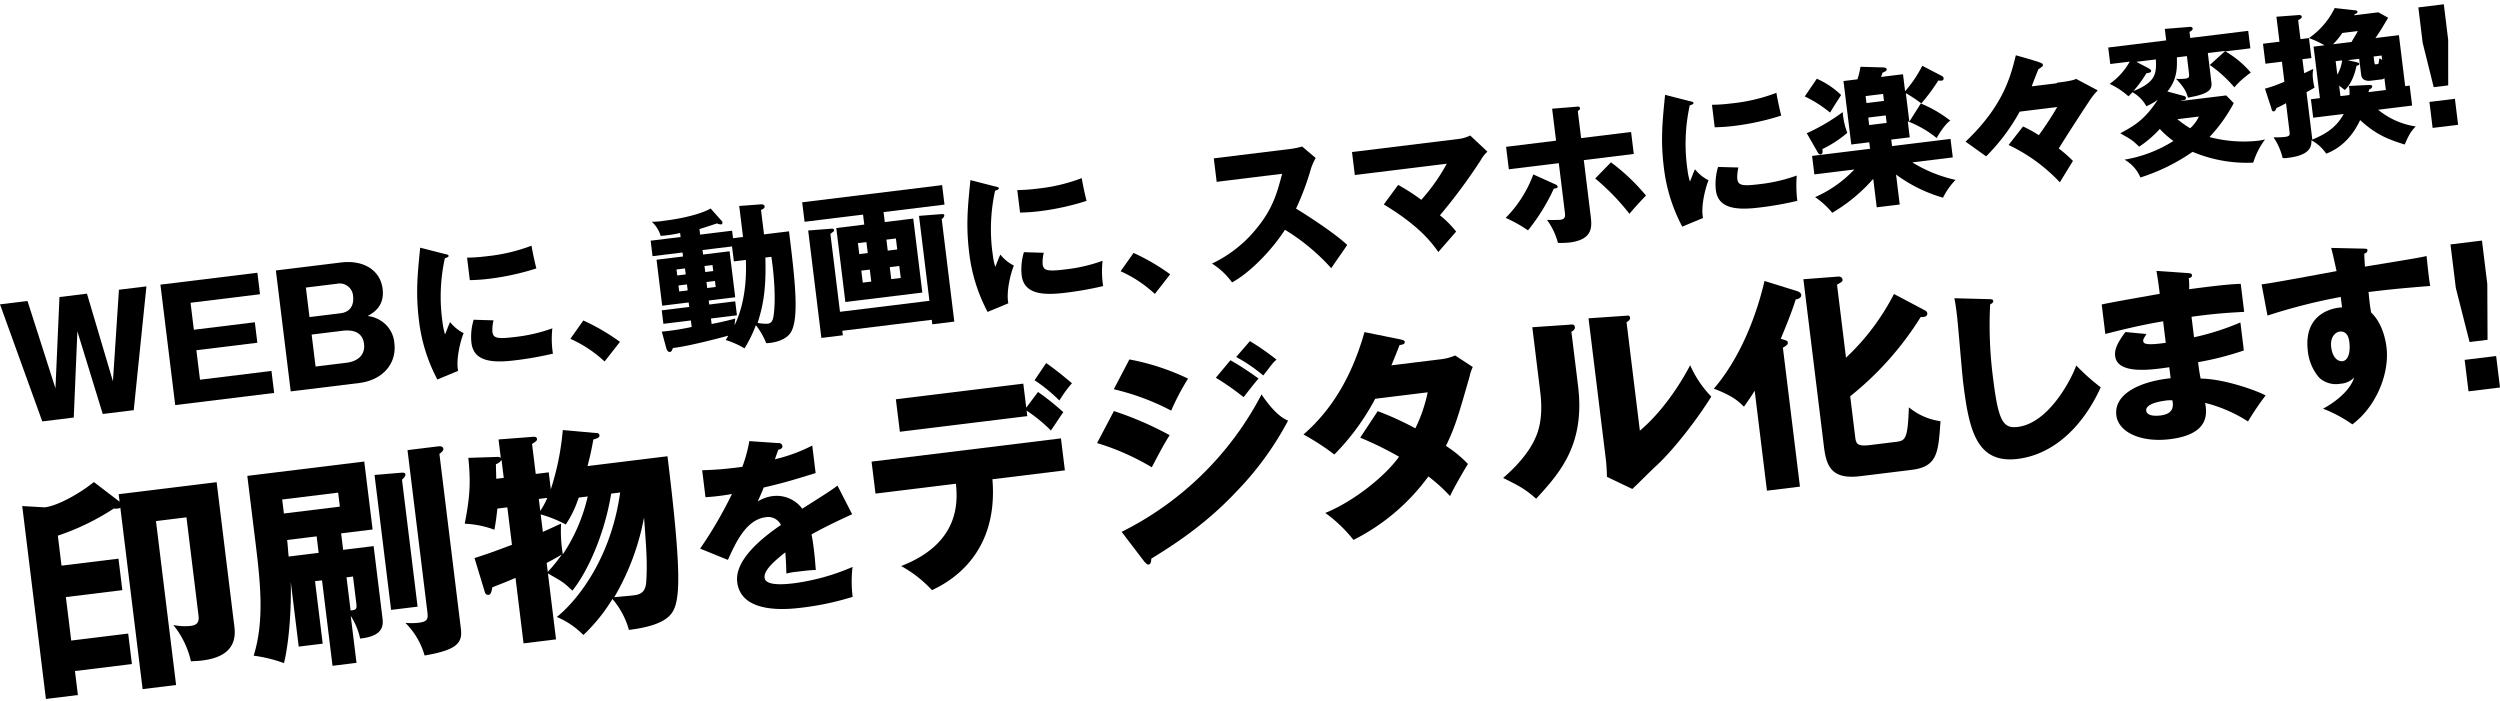<svg xmlns="http://www.w3.org/2000/svg" width="678.666" height="190.286" viewBox="0 0 678.666 190.286">
  <g id="main_copy" transform="translate(-3.784 79.56) rotate(-7)">
    <g id="グループ_833" data-name="グループ 833" transform="translate(3.383 0.9)">
      <path id="パス_1650" data-name="パス 1650" d="M23.156,12.641l-3.827,23.1H10.718L3.2,2.8h7.518l4.647,24.467L19.466,2.8h7.518l4.1,24.467L35.731,2.8h7.518L35.731,35.741H27.257Z" transform="translate(-3.2 -0.203)"/>
      <path id="パス_1651" data-name="パス 1651" d="M62.364,29.864v5.878H35.3V2.8H61.817V8.678h-19v7.381H59.493v5.6H42.818v8.064H62.364Z" transform="translate(8.576 -0.203)"/>
      <path id="パス_1652" data-name="パス 1652" d="M58.4,35.741V2.8H76.169c6.424,0,10.388,3.554,10.388,8.475,0,4.784-3.28,6.151-4.921,6.834a8.426,8.426,0,0,1,3.144,1.5,7.936,7.936,0,0,1,3.144,6.7c0,5.6-4.374,9.568-10.8,9.568H58.4Zm7.518-19.273h8.475c3.144,0,3.964-2.324,3.964-4.237A3.638,3.638,0,0,0,74.392,8.4H65.918v8.064Zm0,13.532h8.475c2.734,0,5.331-1.23,5.331-4.511,0-3.691-3.28-4.237-5.331-4.237H65.918V30Z" transform="translate(17.051 -0.203)"/>
      <path id="パス_1653" data-name="パス 1653" d="M94.421,4.26c.82.273,1.093.41,1.093.683,0,.41-.82.41-1.093.547a48.741,48.741,0,0,0-2.734,17.222,18.32,18.32,0,0,0,.273,3.28c.273-.41,1.23-2.324,1.777-3.144a11.077,11.077,0,0,0,3.28,3.417c-1.093,1.914-3.007,6.834-2.734,9.978l-5.878,1.64A45.281,45.281,0,0,1,85.4,21.209C85.4,13.692,86.63,8.5,88.134,1.8Zm11.072,19.546a10.731,10.731,0,0,0-.683,3.007c0,1.777.957,2.187,5.878,2.187a43.962,43.962,0,0,0,10.388-1.093,25.934,25.934,0,0,0-.683,6.834,90.488,90.488,0,0,1-10.525.547c-6.288,0-11.072-1.093-11.072-6.151a15.807,15.807,0,0,1,1.367-6.151ZM100.436,6.037a47.134,47.134,0,0,0,5.467.273,47.268,47.268,0,0,0,12.3-1.367c0,.683.273,4.374.547,6.288a69.089,69.089,0,0,1-12.849,1.23,51.149,51.149,0,0,1-5.467-.273Z" transform="translate(26.956 -0.57)"/>
      <path id="パス_1654" data-name="パス 1654" d="M123.275,31.855a33.862,33.862,0,0,0-8.475-7.244l4.1-4.511a57.676,57.676,0,0,1,9.158,6.971Z" transform="translate(37.742 6.144)"/>
      <path id="パス_1655" data-name="パス 1655" d="M158.014,9.848V1.373l5.741.273c.683,0,1.094.273,1.094.683s-.41.683-1.094.82v6.7h6.834c0,12.849,0,24.467-3.144,27.611-1.914,1.914-5.331,1.914-6.7,1.777a19.344,19.344,0,0,0-2.187-5.194,35.836,35.836,0,0,1-3.827,5.878,23.36,23.36,0,0,0-4.784-2.87,11.092,11.092,0,0,0,.82-1.093c-9.568,1.367-13.669,1.5-15.309,1.5-.273.41-.41.957-.957.957-.41,0-.683-.41-.82-.957L133,32.675a67.513,67.513,0,0,0,8.2-.273V30.624h-7.518V26.934H141.2V25.7h-7.244V13.128H141.2V12.035H133V7.8h8.2V6.7a35.591,35.591,0,0,1-5.331.137,8.758,8.758,0,0,0-1.914-4.1,19.448,19.448,0,0,0,3.28.137c7.654,0,11.892-1.23,12.985-1.777l2.46,3.554a1.036,1.036,0,0,1,.273.547c0,.273-.137.547-.41.547a2.61,2.61,0,0,1-1.093-.41c-2.05.41-3.417.683-4.921.957V7.8h8.748v2.05Zm-16.676,8.2v-1.64h-2.324v1.64Zm-2.324,2.734v1.64h2.324v-1.64h-2.324ZM154.6,12.035h-7.928v1.23h7.244V25.84h-7.244v1.093h7.108v3.827h-7.108v1.5c2.324-.137,4.647-.41,6.561-.683a17.829,17.829,0,0,0-.41,1.777c1.23-1.914,4.374-7.244,5.194-17.222h-3.28v-4.1Zm-5.741,6.014v-1.64h-2.187v1.64Zm-2.187,2.734v1.64h2.324v-1.64h-2.324Zm16.676-4.647c-.82,9.158-2.46,13.4-4.237,17.359a12.331,12.331,0,0,0,2.6.547c.957,0,1.5-.41,1.914-1.914,1.23-4.374,1.5-11.345,1.367-15.992h-1.64Z" transform="translate(44.419 -0.827)"/>
      <path id="パス_1656" data-name="パス 1656" d="M185.26,10.164h7.928v20.23h-21.05V10.164h7.654V7.431H163.8V2.1h38.272V7.431H185.4v2.734Zm9.568,22.69V9.618l6.014.273c.683,0,.82.137.82.41,0,.41-.547.82-.82.957V39.279h-6.014v-1.23H170.361v1.23h-5.878V9.891l5.878.273c.82,0,1.094,0,1.094.547,0,.273-.137.273-1.094.82V32.854Zm-15.036-14.9V14.949h-2.324v3.007Zm-2.324,4.511v3.28h2.324v-3.28Zm10.388-4.511V14.949h-2.6v3.007Zm-2.6,4.511v3.28h2.6v-3.28Z" transform="translate(55.718 -0.46)"/>
      <path id="パス_1657" data-name="パス 1657" d="M204.521,4.26c.82.273,1.093.41,1.093.683,0,.41-.82.41-1.093.547a48.74,48.74,0,0,0-2.734,17.222,18.32,18.32,0,0,0,.273,3.28c.273-.41,1.23-2.324,1.777-3.144a11.077,11.077,0,0,0,3.28,3.417c-1.094,1.914-3.007,6.834-2.734,9.978l-5.878,1.64A45.281,45.281,0,0,1,195.5,21.209c0-7.518,1.23-12.712,2.734-19.409Zm11.072,19.546a10.73,10.73,0,0,0-.683,3.007c0,1.777.957,2.187,5.878,2.187a43.963,43.963,0,0,0,10.388-1.093,25.934,25.934,0,0,0-.683,6.834,90.488,90.488,0,0,1-10.525.547c-6.288,0-11.072-1.093-11.072-6.151a15.807,15.807,0,0,1,1.367-6.151ZM210.536,6.037A47.134,47.134,0,0,0,216,6.311a47.268,47.268,0,0,0,12.3-1.367c0,.683.273,4.374.547,6.288A69.088,69.088,0,0,1,216,12.462a51.148,51.148,0,0,1-5.467-.273Z" transform="translate(67.348 -0.57)"/>
      <path id="パス_1658" data-name="パス 1658" d="M233.375,31.855a33.862,33.862,0,0,0-8.475-7.244L229,20.1a57.676,57.676,0,0,1,9.158,6.971Z" transform="translate(78.134 6.144)"/>
      <path id="パス_1659" data-name="パス 1659" d="M247.064,9.761V3.473h21.323a20.392,20.392,0,0,0,2.87-.273l3.28,3.554a14.932,14.932,0,0,0-1.64,2.734,72.926,72.926,0,0,1-5.331,10.251c1.777,1.367,9.431,7.654,12.575,11.482-1.367,1.64-3.691,4.1-5.057,5.741A56.054,56.054,0,0,0,263.876,25.07c-3.964,4.784-10.525,10.251-15.992,12.438a19.518,19.518,0,0,0-4.784-5.741,34.658,34.658,0,0,0,13.532-8.338c4.784-4.647,6.424-8.748,8.338-13.532H247.064Z" transform="translate(84.811 -0.056)"/>
      <path id="パス_1660" data-name="パス 1660" d="M284.745,16.035a53.162,53.162,0,0,1,5.741,4.784,51.847,51.847,0,0,0,8.064-8.885H273.4V5.647h29.524a9.727,9.727,0,0,0,2.87-.547l4.1,4.921a9.236,9.236,0,0,0-2.05,2.05A149.338,149.338,0,0,1,295,25.6a28.085,28.085,0,0,1,3.827,4.921c-1.5,1.367-3.964,3.554-5.467,4.921-1.5-2.734-4.1-7.518-13.122-14.625Z" transform="translate(95.927 0.641)"/>
      <path id="パス_1661" data-name="パス 1661" d="M316.589,22.3a.908.908,0,0,1,.547.683c0,.41-.547.41-1.093.41A53.5,53.5,0,0,1,307.7,33.785a37.134,37.134,0,0,0-5.6-4.1,32.983,32.983,0,0,0,8.885-10.8Zm1.64-20.5,6.561.273c.547,0,.957,0,.957.547,0,.41-.547.547-.683.683v7.381h13.669V16.7H325.063V31.871c0,2.87,0,6.561-6.561,6.561a26.687,26.687,0,0,1-3.144-.273,18.6,18.6,0,0,0-2.187-6.561c1.777.273,3.417.41,3.554.41,1.093,0,1.5-.41,1.5-1.64V16.7H304.56V10.548h13.669V1.8Zm14.079,16.4a54.626,54.626,0,0,1,8.338,10.115c-1.23.957-4.1,3.417-5.057,4.374a62.4,62.4,0,0,0-8.064-10.662Z" transform="translate(106.455 -0.57)"/>
      <path id="パス_1662" data-name="パス 1662" d="M343.521,4.26c.82.273,1.093.41,1.093.683,0,.41-.82.41-1.093.547a48.741,48.741,0,0,0-2.734,17.222,18.32,18.32,0,0,0,.273,3.28c.273-.41,1.23-2.324,1.777-3.144a11.077,11.077,0,0,0,3.28,3.417c-1.093,1.914-3.007,6.834-2.734,9.978l-5.878,1.64A45.281,45.281,0,0,1,334.5,21.209c0-7.518,1.23-12.712,2.734-19.409Zm11.072,19.546a10.73,10.73,0,0,0-.683,3.007c0,1.777.957,2.187,5.741,2.187a43.962,43.962,0,0,0,10.388-1.093,34.261,34.261,0,0,0-.683,6.834,90.488,90.488,0,0,1-10.525.547c-6.288,0-11.072-1.093-11.072-6.151a15.807,15.807,0,0,1,1.367-6.151ZM349.536,6.037A47.134,47.134,0,0,0,355,6.311a47.268,47.268,0,0,0,12.3-1.367c0,.683.273,4.374.547,6.288A69.088,69.088,0,0,1,355,12.462a51.148,51.148,0,0,1-5.467-.273Z" transform="translate(118.342 -0.57)"/>
      <path id="パス_1663" data-name="パス 1663" d="M398.355,22.733a28.782,28.782,0,0,0-7.244-5.467V21.64h-5.057v1.777h15.992v5.057H390.974a37.9,37.9,0,0,0,11.072,6.151A18.9,18.9,0,0,0,398.082,39a39.819,39.819,0,0,1-11.892-7.791v8.2H379.9V31.618a45.159,45.159,0,0,1-12.165,7.791,22.42,22.42,0,0,0-4.1-4.784,32.9,32.9,0,0,0,11.482-6.151H364.183V23.417h15.856V21.64h-4.921V4.28h3.827A23.273,23.273,0,0,0,380.176,1l6.288.957c.41.137.683.273.683.547,0,.41-.273.547-1.23.82a8.109,8.109,0,0,1-.547,1.093h6.014V9.064a32.449,32.449,0,0,0,5.467-6.288l4.784,3.28c.41.273.547.41.547.82,0,.273-.137.547-.683.547-.273,0-.683-.137-.82-.137a51.668,51.668,0,0,1-5.331,5.6,37.9,37.9,0,0,0-3.827-3.28V17.4l3.69-4.511a33.557,33.557,0,0,1,7.381,5.6C401.089,19.179,398.765,22.05,398.355,22.733Zm-31.164-.82c0,.683,0,1.367-.683,1.367-.41,0-.547-.273-.82-.957L363.5,17.129a52.032,52.032,0,0,0,10.388-4.511,19.532,19.532,0,0,0,.547,5.741A31.112,31.112,0,0,1,367.191,21.913Zm3.28-9.568a34.1,34.1,0,0,0-6.288-5.194l3.827-4.374a22.631,22.631,0,0,1,6.014,5.194C371.975,10.431,371.291,11.251,370.471,12.345Zm14.9-3.28h-4.784v1.914h4.784Zm0,5.878h-4.784v2.05h4.784Z" transform="translate(128.981 -0.863)"/>
      <path id="パス_1664" data-name="パス 1664" d="M421.117,11.248c1.23,0,4.511,0,5.331-.41l5.467,3.827a18.944,18.944,0,0,0-2.87,2.87c-.957,1.093-5.467,6.424-9.568,11.482a36.656,36.656,0,0,1,3.417,3.827l-4.237,5.331A46.206,46.206,0,0,0,406.082,26.42l4.511-4.511a36.079,36.079,0,0,1,3.964,2.87,87.069,87.069,0,0,0,5.878-6.971H410.182a53.925,53.925,0,0,1-10.525,10.935L394.6,24.1C406.082,15.622,408.952,7.831,411,2.5c2.05.82,5.467,2.324,6.014,2.6.41.273.957.41.957.82a.5.5,0,0,1-.137.41,9.919,9.919,0,0,1-1.23.683c-.137.273-2.05,3.691-2.324,4.374h6.834Z" transform="translate(140.39 -0.313)"/>
      <path id="パス_1665" data-name="パス 1665" d="M444.083,19.626c.273.137.41.273.41.547,0,.683-.82.547-1.23.547l-.137.137h12.3L457.2,23.18a42.464,42.464,0,0,1-7.654,8.338,36.231,36.231,0,0,0,12.712,2.6,12.507,12.507,0,0,0,2.187-.137,21.2,21.2,0,0,0-3.964,5.878,37.88,37.88,0,0,1-15.992-4.921,52.472,52.472,0,0,1-14.9,5.194A9.974,9.974,0,0,0,425.9,34.8a35.912,35.912,0,0,0,13.805-3.417,22.585,22.585,0,0,1-3.28-3.691,29.966,29.966,0,0,1-6.151,4.1c-1.64-2.05-1.914-2.187-4.647-4.237,3.827-1.5,6.971-2.734,11.208-7.791a16.908,16.908,0,0,1-3.28,1.367,9.7,9.7,0,0,0-3.28-4.237c-.683.547-.82.683-1.23.957a20.79,20.79,0,0,0-4.647-3.964,17.976,17.976,0,0,0,6.151-5.331H425.22V4.044h15.856V.9l6.561.273c.273,0,.957,0,.957.547,0,.41-.41.547-.957.82V4.18h15.856V8.964h-6.834a26.313,26.313,0,0,1,6.151,6.561,23.14,23.14,0,0,0-4.921,3.417,35.273,35.273,0,0,0-5.878-6.834l4.647-3.28h-4.784v7.791c0,1.914-.41,3.28-6.834,3.554-.273-1.914-.957-3.28-2.6-5.467a12.018,12.018,0,0,0,2.46.273c1.23,0,1.23-.273,1.23-1.914v-4.1H443.4c-.273,2.324-.41,5.741-3.691,8.885Zm-8.611-8.611c.137.137.547.41.547.683,0,.547-.82.547-1.367.547a33.667,33.667,0,0,1-4.1,4.374c6.424-1.64,6.834-4.1,7.108-7.791h-5.331Zm6.014,14.625a26.23,26.23,0,0,0,3.144,2.87,9.736,9.736,0,0,0,2.734-2.87Z" transform="translate(151.323 -0.9)"/>
      <path id="パス_1666" data-name="パス 1666" d="M460.367,24.82a31.008,31.008,0,0,1-3.007,1.093q-.41.82-.82.82c-.41,0-.547-.41-.547-.82l-1.093-5.6a35.519,35.519,0,0,0,5.467-1.23V13.612h-4.511V8.144h4.511V1.31l5.741.273c.683,0,1.093.137,1.093.547,0,.273-.273.547-1.093.82V8.144h2.324v5.467h-2.46v3.827c1.094-.273,1.914-.683,2.6-.82a8.22,8.22,0,0,0-.41,2.734,12.509,12.509,0,0,0,.137,2.324c-1.23.547-1.64.683-2.324.957V35.618c3.28-.957,6.7-2.187,9.295-5.878h-8.338V24.683h2.46V10.6H472.4a30.753,30.753,0,0,0-3.964-2.46A21.15,21.15,0,0,0,476.36.9l5.194,1.23c.683.137.82.273.82.547s-.273.41-.82.547c-.137.137-.137.273-.273.273h6.7l2.46,1.777c-1.914,2.46-2.05,2.734-4.1,5.057h6.424V24.273h1.23v5.467H484.7a20.818,20.818,0,0,0,9.568,5.741c-.957.82-1.777,1.367-3.554,4.511-4.237-1.914-7.381-3.554-11.208-8.064-3.827,6.151-8.611,7.518-10.251,7.928a11.205,11.205,0,0,0-3.554-4.1c-.137,2.324-1.64,3.964-6.834,3.964a4.675,4.675,0,0,1-1.5-.137,16.65,16.65,0,0,0-1.777-5.878,22.352,22.352,0,0,0,3.007.273c1.367,0,1.5-.273,1.5-1.23V24.82ZM479.777,10.6c1.093-1.5,1.64-2.05,2.05-2.734H477.59a20.8,20.8,0,0,1-2.87,2.734Zm3.28,12.165c.273,0,.82.137.82.41,0,.41-.41.683-.957.82,0,.273-.137.41-.273.683h4.784V21.4a1.153,1.153,0,0,1-.957.273h-2.734c-1.23,0-2.46-.41-2.46-1.914V15.389h-3.144l2.324.82c.273.137.683.273.683.547s-.41.41-.82.41c-.82,2.6-2.324,5.057-3.964,6.151l-1.367-1.367v2.87h2.46a7.465,7.465,0,0,0,.137-2.46Zm-8.2-3.827a10.274,10.274,0,0,0,1.777-3.691h-1.777Zm10.388-3.691v1.64c0,.41.137.547.273.547.547,0,.683,0,.82-.137.137-.41.273-.957.41-1.367a3.741,3.741,0,0,1,.683.547v-1.23h-2.187Z" transform="translate(162.512 -0.9)"/>
      <path id="パス_1667" data-name="パス 1667" d="M494.108,2.8v9.7l-1.5,12.3H488.64l-1.5-12.3V2.8ZM487,28.634h6.971v7.108H487Z" transform="translate(174.288 -0.203)"/>
    </g>
    <g id="グループ_834" data-name="グループ 834" transform="translate(2.7 53.934)">
      <path id="パス_1668" data-name="パス 1668" d="M29.08,44.2H55.871V83.84c0,7.244-6.151,7.928-9.978,7.928-1.23,0-2.05-.137-2.87-.137a23.929,23.929,0,0,0-3.554-10.388,14.671,14.671,0,0,0,4.784.82c1.777,0,2.324-.957,2.324-2.46V52.675H38.238V97.508H29.08V47.891a1.232,1.232,0,0,1-.683.137,3.4,3.4,0,0,1-1.093-.137,66.062,66.062,0,0,1-15.992,5.467v8.2H26.893v8.611H11.448V82.063H27.03V90.4H11.448v6.561H2.7V44.2l6.014,1.093c3.964,0,10.662-3.007,14.079-5.194l6.288,6.151V44.2Z" transform="translate(-2.7 -39.553)"/>
      <path id="パス_1669" data-name="パス 1669" d="M72.174,97.031H65.613V73.658H63.7V90.744H57.138V72.975c-.41,4.647-1.914,14.762-4.511,21.733A37.932,37.932,0,0,0,44.7,91.7c4.237-9.431,4.237-20.093,4.237-31.711V43.04H80.922V61.63H72.311V66.14h8.338V85.686c0,1.777,0,5.057-6.7,4.921a18.533,18.533,0,0,0-1.777-6.424V97.031Zm-6.561-35.4H57.549c0,1.093-.137,3.554-.137,4.511h8.2ZM57.549,50.558v3.827H72.857V50.558ZM72.174,82.679c.957.137,1.367,0,1.64-.273s.273-.957.273-1.367V73.658H72.311v9.021Zm18.316-35.4c.547,0,1.093.137,1.093.547,0,.547-.547.957-1.093,1.367V83.909H83.246V47ZM101.425,41.4c.683,0,1.23.273,1.23.82s-.683.957-1.23,1.23v47.84c0,3.827-1.64,5.6-10.662,6.014a20.358,20.358,0,0,0-4.1-9.431,18.089,18.089,0,0,0,3.554.41c2.46,0,2.734-.683,2.734-2.6V41.4Z" transform="translate(12.708 -39.076)"/>
      <path id="パス_1670" data-name="パス 1670" d="M110.276,97.378h-8.885V79.472c-2.734.82-4.511,1.23-6.561,1.777-.273.82-.547,1.914-1.23,1.914-.137,0-.82,0-.957-.957L91,72.775c5.057-.957,6.424-1.367,10.525-2.324V60.2H98.795c-.547,2.324-.82,3.417-1.5,5.6a26.129,26.129,0,0,0-7.791-2.6c2.05-6.424,3.007-10.251,3.144-17.633l7.518.683c.41,0,1.093.137,1.23.41V41.61l8.885.41c.547,0,1.5,0,1.5.683,0,.547-.41.683-1.5,1.23v8.2h3.554v4.647A72.87,72.87,0,0,0,119.024,41.2l8.885,1.914a.765.765,0,0,1,.82.683c0,.683-.82.82-1.777.957-1.093,3.417-1.23,3.827-2.46,6.971h21.87c0,28.567-1.094,36.359-2.734,40.322-.957,2.05-2.46,5.194-13.4,5.194a21.963,21.963,0,0,0-3.417-8.885,46.087,46.087,0,0,1-9.021,8.748,22.341,22.341,0,0,0-6.561-5.741c4.1-2.46,15.992-12.028,21.186-31.438h-2.46c-3.007,10.388-8.748,20.093-13.669,24.877-2.187-2.734-2.6-2.87-6.014-5.467Zm-8.748-45.243V47.214a2.779,2.779,0,0,1-1.64.957c-.137.82-.137,1.367-.41,3.964Zm8.748,10.115a21.033,21.033,0,0,0,2.324-3.28h-2.324Zm0,5.741c1.777-.547,3.007-.957,5.194-1.64a36.867,36.867,0,0,0-.547,8.338,47.066,47.066,0,0,0,8.611-14.762h-2.46A29.718,29.718,0,0,1,116.7,66.76a32.335,32.335,0,0,0-6.424-3.554v4.784Zm0,10.935a41.452,41.452,0,0,0,4.374-4.237c-1.777.82-3.964,1.64-4.374,1.777Zm22.553,9.158c2.324,0,3.28-1.093,3.691-3.417.957-5.194,1.093-9.021,1.5-17.222a67.02,67.02,0,0,1-10.662,20.5C128.319,87.947,131.053,88.083,132.83,88.083Z" transform="translate(29.144 -39.15)"/>
      <path id="パス_1671" data-name="パス 1671" d="M159.9,49.4a.91.91,0,0,1,.957.957c0,.683-.957.82-1.23.82l-1.23,2.46a44.421,44.421,0,0,0,10.525-2.46V58.7c-7.654,1.367-8.475,1.5-14.489,2.187-.547,1.093-.683,1.23-2.05,3.554a9.845,9.845,0,0,1,4.374-.957,8.659,8.659,0,0,1,7.381,4.374c7.518-3.554,8.338-3.964,10.251-5.057L177.4,71c-5.6,1.777-8.611,2.87-11.618,4.1.137,1.5.137,3.007.137,4.647,0,2.324-.137,3.691-.137,5.057-1.64-.137-3.417-.137-5.057-.137a18.41,18.41,0,0,0-3.007.137c.137-1.64.273-2.6.41-5.741-3.144,1.914-6.424,4.1-6.424,6.151,0,2.324,5.194,2.46,7.791,2.46a59.341,59.341,0,0,0,16.266-2.46,33.291,33.291,0,0,0-.957,8.064,76.687,76.687,0,0,1-13.942,1.23c-3.417,0-16.676,0-16.676-9.021,0-6.014,8.064-11.072,13.669-13.942a3.82,3.82,0,0,0-3.827-2.6c-5.331,0-8.885,5.741-11.618,10.251L135.3,75.237a113.192,113.192,0,0,0,10.388-13.669,63.838,63.838,0,0,1-7.244,0V54.188c1.64.137,4.511.41,8.064.41h2.87a38.538,38.538,0,0,0,2.734-6.7Z" transform="translate(45.946 -36.692)"/>
      <path id="パス_1672" data-name="パス 1672" d="M171.2,69.224V60.476H223v8.748h-19.82c-.82,21.186-15.856,26.517-19.956,27.884a32.7,32.7,0,0,0-7.518-7.518c16.812-4.237,17.359-15.719,17.5-20.366H171.2Zm47.157-22.007a67.448,67.448,0,0,1,6.151,6.288c-.683.683-3.417,3.964-3.964,4.511a41.722,41.722,0,0,0-5.878-6.151v1.5H179.811V44.484h34.855v6.561ZM221.5,39.7c2.187,1.914,4.511,4.374,6.288,6.288a32.718,32.718,0,0,0-3.964,4.237,42.955,42.955,0,0,0-6.014-6.288Z" transform="translate(59.116 -39.7)"/>
      <path id="パス_1673" data-name="パス 1673" d="M221.7,54.652A90.3,90.3,0,0,1,235.92,62.99c-1.777,2.187-2.46,3.144-5.878,8.064A65.894,65.894,0,0,0,216.1,62.717Zm-1.914,32.8a86,86,0,0,0,42.236-32.395c2.87,5.6,5.057,7.244,6.288,7.928a84.239,84.239,0,0,1-16.539,17.633c-9.7,8.064-19.546,12.575-24.877,15.035-.137.683-.273,1.5-.957,1.5-.41,0-.683-.547-.957-.82Zm7.791-46.2a63.941,63.941,0,0,1,15.172,7.108,65.338,65.338,0,0,0-5.6,8.064,65.562,65.562,0,0,0-14.762-7.654Zm27.2,3.554a78.608,78.608,0,0,1,6.971,5.878c-.683.547-3.144,3.007-4.647,4.511a71.181,71.181,0,0,0-6.834-6.151ZM260.66,40.3a70.878,70.878,0,0,1,6.561,5.878c-1.094.683-1.367,1.093-4.1,3.827a43.188,43.188,0,0,0-6.7-5.878Z" transform="translate(75.589 -39.48)"/>
      <path id="パス_1674" data-name="パス 1674" d="M277.776,63.033a81.693,81.693,0,0,1,9.568,5.878,40.416,40.416,0,0,0,4.511-9.295H277.5a64.151,64.151,0,0,1-12.849,13.669A65.637,65.637,0,0,0,257,66.86c8.748-5.878,15.172-14.489,19.82-25.56l9.431,3.144c.683.273,1.093.41,1.093.82,0,.547-.547.683-1.5.683-1.093,2.05-1.777,3.28-2.87,5.194h13.259a13.671,13.671,0,0,0,4.237-.547l4.374,3.691a13.022,13.022,0,0,0-1.23,2.6c-3.964,9.295-5.331,12.712-8.611,17.769a32.2,32.2,0,0,1,5.331,5.6c-1.64,2.05-4.921,6.424-5.877,8.064a44.35,44.35,0,0,0-5.194-6.014,56.632,56.632,0,0,1-22.28,14.625,38.277,38.277,0,0,0-6.7-8.2c8.064-2.187,17.359-7.928,21.733-12.712a94.6,94.6,0,0,0-9.841-6.424Z" transform="translate(90.593 -39.113)"/>
      <path id="パス_1675" data-name="パス 1675" d="M318.263,45.093c.683,0,1.367,0,1.367.82,0,.683-.82,1.093-1.093,1.093v14.9c0,15.992-7.791,22.827-15.035,28.978-2.734-3.144-4.511-4.237-8.2-6.7,6.014-3.964,8.885-7.791,9.841-9.431.683-1.093,3.007-4.647,3.007-12.438V44.547Zm15.446-.547c.683,0,1.093,0,1.093.683,0,.547-.547.82-1.093,1.093V75.985c7.518-4.921,13.4-12.575,15.719-15.992a29.012,29.012,0,0,0,4.647,9.158c-3.554,4.511-11.208,12.575-17.086,16.812-2.46,1.777-4.784,3.691-7.244,5.467l-6.424-4.1c.137-1.64.273-3.144.273-4.921V44Z" transform="translate(104.644 -38.122)"/>
      <path id="パス_1676" data-name="パス 1676" d="M358.82,97.488h-8.885V70.151c-1.64,2.05-2.6,3.007-3.417,3.964-1.64-2.187-3.417-3.691-7.518-5.878,1.64-1.5,10.661-9.568,17.222-27.337l8.475,3.827c.273.137.957.547.957,1.093,0,.957-1.23,1.093-1.64,1.093-1.093,2.324-1.64,3.554-5.331,10.115,1.64.683,1.777.82,1.777,1.23,0,.547-.547.82-1.5,1.23v38Zm39.5-43.466c.41.273.683.547.683.957,0,.957-1.093.957-1.914.82a84.785,84.785,0,0,1-21.6,19V85.733c0,1.914,0,2.87,3.691,2.87h7.108c2.6,0,3.28-.273,4.647-8.885a16.994,16.994,0,0,0,8.065,4.784c-1.64,8.475-2.324,12.165-9.431,12.165H375.632c-7.518,0-8.885-3.28-8.885-9.021V41.72l8.885.41c.547,0,1.64,0,1.64.957,0,.547-.137.547-1.64,1.23V64.273a63.112,63.112,0,0,0,15.035-15.582Z" transform="translate(120.676 -39.26)"/>
      <path id="パス_1677" data-name="パス 1677" d="M397.868,50.267c.82.137,1.23.137,1.23.683,0,.41-.41.547-.957.82A111.217,111.217,0,0,0,396.5,72c0,11.618,1.093,13.669,5.057,13.669,8.748,0,16.4-11.755,17.769-14.625a56.957,56.957,0,0,0,5.878,6.7c-5.741,9.431-14.489,16.539-24.74,16.539C389.12,94.28,388.3,84.712,388.3,72c0-3.007.547-15.856.547-18.453,0-1.5,0-3.144-.137-4.647Z" transform="translate(138.762 -36.325)"/>
      <path id="パス_1678" data-name="パス 1678" d="M441.83,50.04c.41.137.957.137.957.683s-.547.683-.957.683a19.28,19.28,0,0,1-.273,3.007c2.324,0,10.251-.137,14.079.273v7.654c-2.46-.137-6.834-.547-14.352-.41v5.6a70.148,70.148,0,0,0,12.985-2.46V72.73a80.915,80.915,0,0,1-12.712,1.64c0,2.187,0,2.46.137,4.511,6.424.82,15.172,5.331,16.949,6.7a72.782,72.782,0,0,0-5.6,6.424A38.5,38.5,0,0,0,442.1,85.579c.137,2.6.41,8.611-10.661,8.611-7.928,0-13.669-3.554-13.669-8.2,0-5.741,7.244-8.338,15.856-8.2V74.78c-5.057.137-14.215.273-14.215-4.784,0-1.777.957-3.417,3.554-6.151l5.6,1.23c-.957,1.23-1.094,1.367-1.094,1.777,0,.547,0,1.367,6.014,1.23V62.205c-6.288.273-11.755.957-15.992,1.5V55.644c2.46-.273,13.669-.82,15.992-.957,0-1.914,0-3.964-.137-6.288ZM431.169,83.665c-.273,0-5.194,0-5.194,2.05,0,1.64,2.734,1.777,3.691,1.777,2.46,0,3.964-.957,3.691-3.691A8.5,8.5,0,0,0,431.169,83.665Z" transform="translate(149.475 -36.508)"/>
      <path id="パス_1679" data-name="パス 1679" d="M477.931,49.33c.82.137,1.23.137,1.23.547a.9.9,0,0,1-.957.82c-.137.957-.137,1.5-.273,3.554,14.352-.547,15.992-.683,16.949-.82,0,1.093-.137,6.151,0,8.2-9.158-.41-13.122-.41-16.812-.41-.137,3.691,0,4.647,0,5.6,3.007,3.554,3.007,9.021,3.007,9.841,0,7.244-4.784,15.719-11.755,19.683a36.346,36.346,0,0,0-7.381-5.194c1.5-.547,7.518-3.144,9.431-7.381a5.635,5.635,0,0,1-3.964,1.23,6.692,6.692,0,0,1-5.467-2.324,13.047,13.047,0,0,1-2.187-7.518c0-11.208,9.568-10.8,10.662-10.662v-2.87a155.891,155.891,0,0,0-20.366,2.6l-.547-8.611c1.23,0,3.144,0,20.64-1.093-.41-4.237-.41-4.374-.683-6.424ZM466.176,74.754c0,3.417,1.64,4.237,2.6,4.237,1.64,0,2.46-2.324,2.46-4.921,0-1.23-.273-3.144-2.324-3.144C467.269,71.063,466.176,72.7,466.176,74.754Z" transform="translate(161.215 -36.618)"/>
      <path id="パス_1680" data-name="パス 1680" d="M496.311,50.437V62.192l-1.777,15.035h-4.921L487.7,62.192V50.3h8.611ZM487.7,81.875h8.611v8.611H487.7Z" transform="translate(175.229 -35.811)"/>
    </g>
  </g>
</svg>
